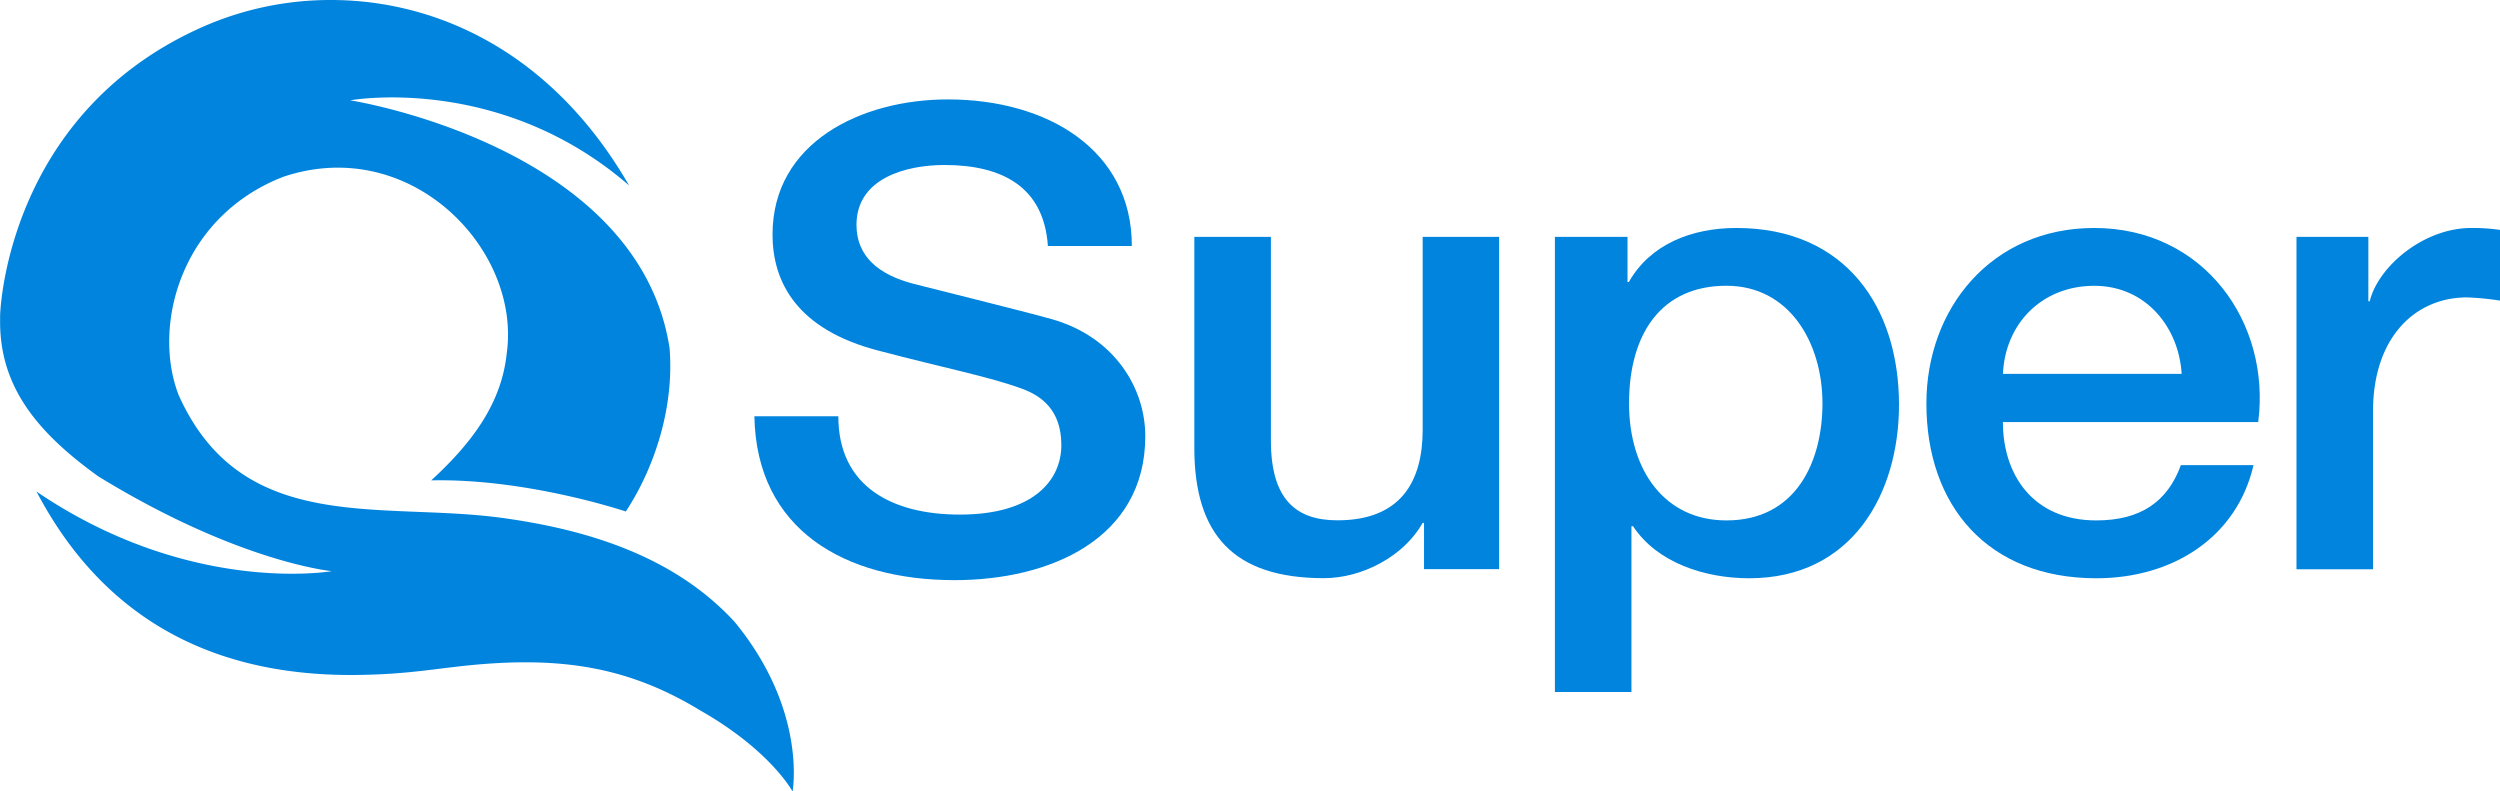 <svg id="Layer_1" data-name="Layer 1" xmlns="http://www.w3.org/2000/svg" viewBox="0 0 998.33 316.05">
  <defs>
    <style>
      .cls-1 {
        fill: #0084dd;
      }
    </style>
  </defs>
  <g>
    <path class="cls-1" d="M573,98v77c0,20.53-8.58,36.19-34.06,36.19-16.63,0-26.55-8.48-26.55-31.83V98H481.81v84.18c0,34.65,15.56,52.11,51.76,52.11,15.29,0,31.93-8.73,39.43-22.08h.54v18.48h30V98Z" transform="translate(-4.88 -3.41)"/>
    <path class="cls-1" d="M698.25,94.45c-17.7,0-34.33,6.41-42.91,21.56h-.54V98h-29V279.76h30.57V213.54H657c9.65,14.63,28.7,20.79,46.4,20.79,41,0,59.81-33.63,59.81-69.31,0-38.75-21.19-70.57-64.91-70.57m-4,116.78c-24.68,0-38.89-20-38.89-46.71,0-28.23,13.15-47,38.89-47,25.21,0,38.35,22.84,38.35,47,0,23.09-10.45,46.71-38.35,46.71" transform="translate(-4.88 -3.41)"/>
    <path class="cls-1" d="M841.21,94.45c-41.3,0-67.06,32.34-67.06,70.07,0,40.8,24.42,69.81,67.87,69.81,30.31,0,56.05-16.17,62.76-45.17h-29c-5.36,14.62-16.09,22.07-33.79,22.07-25.48,0-37.29-18.48-37.29-39.27H906.66c5.09-39.79-21.73-77.51-65.45-77.51m-36.48,58.26c.81-19.77,15.29-35.17,36.48-35.17,20.65,0,33.8,16.69,34.87,35.17Z" transform="translate(-4.88 -3.41)"/>
    <path class="cls-1" d="M951.18,123.71h-.54V98h-28.7V230.73h30.57V167.59c0-29.26,16.64-45.42,37.56-45.42a114.55,114.55,0,0,1,13.14,1.28V95.22a75.5,75.5,0,0,0-11.53-.77c-18.77,0-37,15.14-40.5,29.26" transform="translate(-4.88 -3.41)"/>
    <path class="cls-1" d="M313.37,97c0,19,9.66,38,42.38,46.45,26.29,6.93,43.72,10.27,57.13,15.14,7.77,2.83,15.83,8.47,15.83,22.58,0,13.87-11,27.73-40.51,27.73-26.82,0-48.55-11-48.55-39.27H306.13c.81,45.43,36.21,65.45,79.93,65.45,38.08,0,76.17-16.43,76.17-57.49,0-19-12.07-39.53-37.28-46.72-9.93-2.82-52.3-13.34-55.25-14.12C356,113.18,346.9,106,346.9,93.17c0-18.48,19.58-23.87,35.14-23.87,23.06,0,39.69,8.72,41.3,32.34h33.52c0-38.25-33.52-58.53-73.48-58.53-34.61,0-70,17.2-70,53.91" transform="translate(-4.88 -3.41)"/>
    <path class="cls-1" d="M87,13.63C11.49,46.31,5.25,120.12,4.92,129.48c0,.73,0,1.45,0,2.17v.51C5,158.85,20.82,176.81,44.1,193.62c56.13,34.44,93.3,37.87,93.3,37.87s-56.55,9.93-117.94-31.78c26.64,50.71,70.91,75,132,73.15,16.36-.39,27.82-2.42,39.44-3.63,38.34-4,65.32.67,93.72,17.94,28.06,16,36.75,32.29,36.75,32.29s6-32.23-23.11-67.69c-23.81-25.89-57.86-36.71-92.55-41.5-48.74-6.74-104.07,7.36-129.45-49-10.7-27.41.53-71.2,41.69-87.24,50.79-17.1,95.15,28.87,89.28,70.52-2.07,19.71-13.47,35.37-30.15,50.69,38.31-.85,77.71,12.43,77.71,12.43,11.23-17.1,19.44-41.22,17.46-65.35-12.6-80.89-127.52-98.85-127.52-98.85s59.68-10.87,111.36,34C225.48,24.35,179.42,3.41,137,3.41A126.47,126.47,0,0,0,87,13.63" transform="translate(-4.88 -3.41)"/>
  </g>
</svg>
